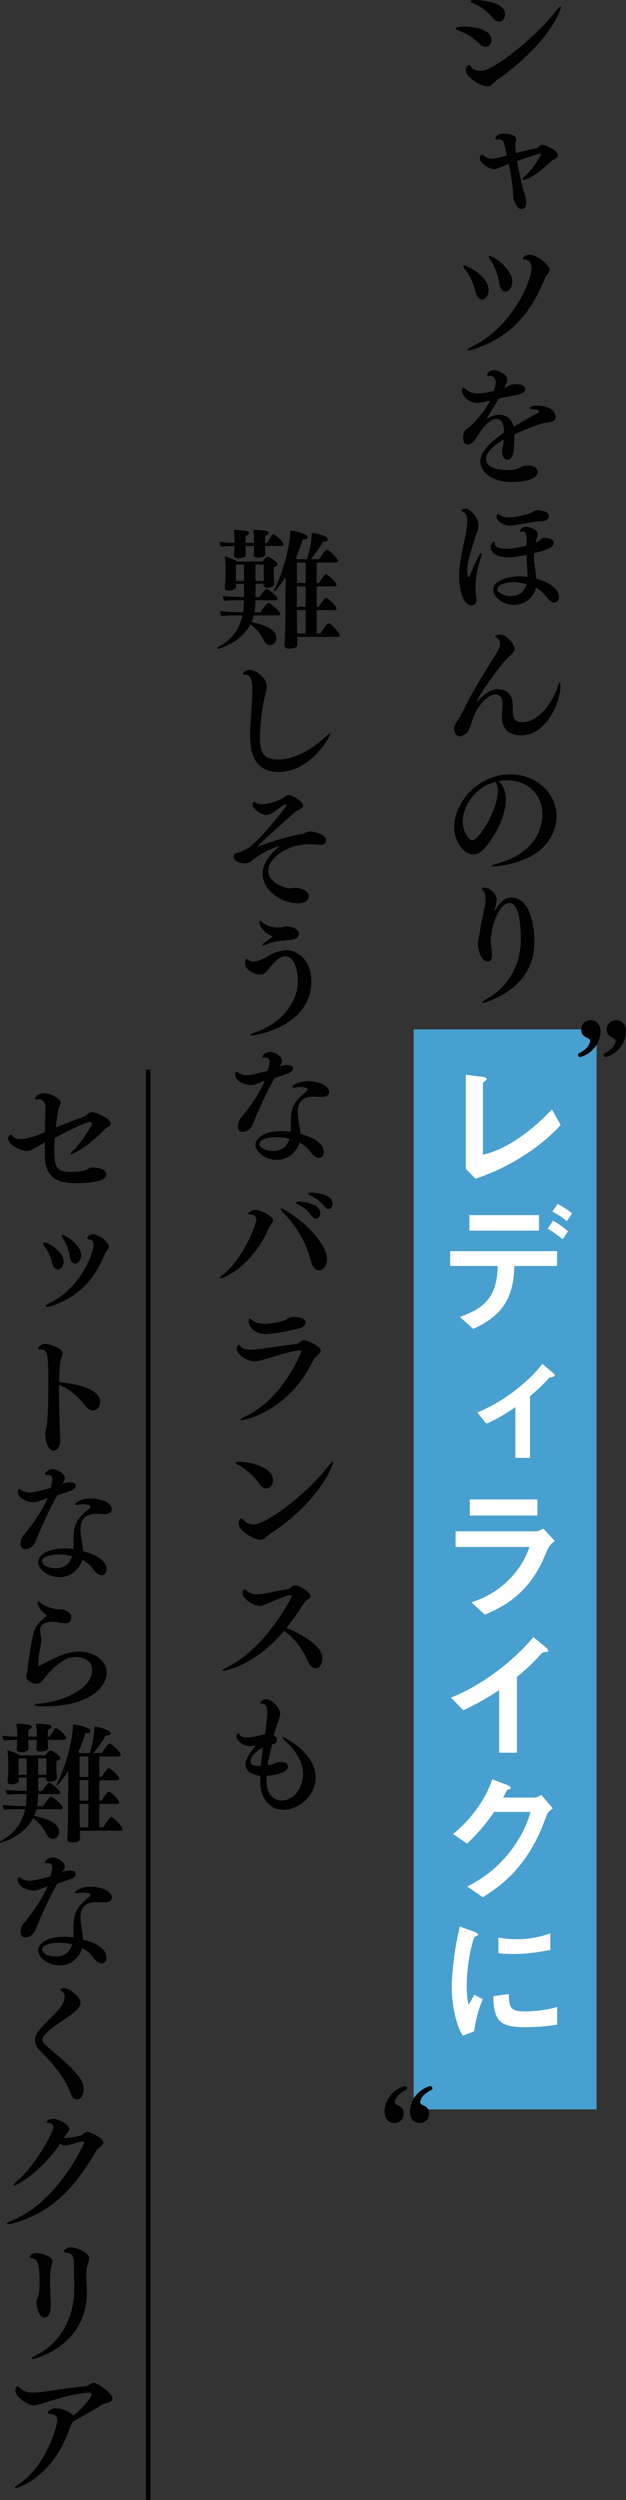 <?xml version="1.0" encoding="UTF-8"?><svg id="_レイヤー_2" xmlns="http://www.w3.org/2000/svg" viewBox="0 0 280.619 1120.352"><rect x="0" y="0" width="280.619" height="1120.352" fill="#333333" stroke="none"/><defs><style>.cls-1{fill:none;stroke:#000;stroke-miterlimit:10;stroke-width:2px;}.cls-2{fill:#000;}.cls-2,.cls-3,.cls-4{stroke-width:0px;}.cls-3{fill:#48a0d0;}.cls-4{fill:#fff;}</style></defs><g id="design"><path class="cls-2" d="M214.851,19.546c-2.958-2.958-6.902-5.046-9.105-5.8-.986-.348-1.45-.638-1.45-.928,0-.638,2.029-.928,4.06-.928,1.218,0,11.947.29,11.947,6.032,0,1.682-1.102,3.074-2.609,3.074-.87,0-1.855-.464-2.842-1.45ZM218.504,38.743c-2.958,0-9.743-4.06-9.743-7.424,0-.754.695-2.204,1.392-2.204.406,0,.754.348,1.16.986.696,1.044,2.204,1.624,3.886,1.624,1.16,0,2.436-.232,3.596-.812,10.614-5.22,25.056-18.85,30.044-25.52,1.218-1.624,2.029-2.436,2.378-2.436.174,0,.231.116.231.29,0,.638-4.176,15.312-28.709,32.653-1.624,1.102-2.204,2.842-4.234,2.842ZM220.998,8.12c-3.364-3.944-6.67-5.742-8.874-6.67-.812-.348-1.218-.638-1.218-.87,0-.348.754-.58,1.972-.58,2.03.058,13.514.464,13.514,6.438,0,1.798-1.159,3.248-2.668,3.248-.812,0-1.797-.464-2.726-1.566Z"/><path class="cls-2" d="M242.573,69.136c0-.174-.174-.29-.405-.29-.464,0-5.626,1.566-10.382,3.364.928,5.278,2.378,11.31,3.248,14.326.464,1.45.869,3.074.869,4.408,0,2.262-1.392,2.726-2.146,2.726-2.436,0-3.712-4.35-3.712-6.206,0-2.784-.638-7.366-2.029-14.036-5.511,2.378-5.685,2.378-6.438,2.378-2.319,0-6.496-2.61-6.496-4.872,0-.87.696-1.624,1.16-1.624.349,0,.58.29.929.638.754.754,2.088,1.16,3.479,1.16.696,0,1.392-.116,2.088-.29,1.276-.29,2.784-.754,4.466-1.16-1.102-5.394-1.508-7.191-3.306-7.191h-.175c-.405.058-.695.058-.985.058-.464,0-.696-.058-.696-.406,0-.232.348-2.262,3.596-2.262,1.334,0,5.742.29,5.742,2.552,0,.348-.116.812-.232,1.276-.115.348-.174.696-.174,1.044,0,1.044.116,2.378.29,3.886,3.306-.87,6.612-1.682,9.106-2.204,1.16-.232,1.334-1.508,2.783-1.508,1.45,0,6.902,2.494,6.902,4.698,0,.406-.232.812-.696,1.218-.754.58-1.682.928-2.378,1.566-7.888,7.424-11.657,8.236-12.237,8.236-.29,0-.464-.116-.464-.348,0-.29.405-.812,1.275-1.566,2.436-2.088,5.22-6.147,7.018-9.512v-.058Z"/><path class="cls-2" d="M213.11,130.674c-.812-3.77-2.784-7.598-4.64-9.976-.58-.696-.812-1.218-.812-1.508,0-.174.116-.29.349-.29,1.102,0,11.02,4.756,11.02,11.136,0,2.494-1.45,4.234-2.958,4.234-1.16,0-2.378-1.044-2.958-3.596ZM209.805,157.063c-.29,0-.406-.058-.406-.174,0-.29.87-.928,2.726-1.856,18.676-9.512,26.158-30.333,26.158-34.683,0-1.798-.696-3.712-2.727-3.944-.695-.116-1.16-.348-1.16-.638,0-.58,1.334-1.624,2.9-1.624,3.538,0,9.105,4.64,9.105,6.728,0,1.392-1.565,2.32-2.262,4.118-6.554,16.239-15.834,26.157-31.319,31.377-1.45.464-2.494.696-3.016.696ZM223.84,126.962c-.754-4.756-2.493-8.352-4.06-10.556-.464-.638-.638-1.044-.638-1.334,0-.232.116-.348.405-.348,1.799,0,10.092,5.916,10.092,11.484,0,2.726-1.508,4.524-3.016,4.524-1.16,0-2.378-1.102-2.784-3.77Z"/><path class="cls-2" d="M225.986,193.256c-.059-3.132-1.218-5.51-3.364-5.51-1.624,0-4.756.928-9.338,8.932-.812,1.276-2.146,2.494-3.596,2.494-.87,0-2.03-.29-2.03-3.016,0-1.102.175-2.32.696-3.074.638-.986,1.914-1.276,3.422-2.9,3.828-4.06,5.742-6.496,7.945-10.614-4.117.87-4.813.986-5.799.986-4.467,0-6.902-3.77-6.902-5.336,0-.986.58-1.566.812-1.566.174,0,.348.174.695.522,1.682,1.682,3.886,2.146,5.8,2.146.812,0,2.843-.058,7.134-1.102.348-1.276.754-2.842.754-3.944,0-1.508-.754-2.842-2.552-2.842h-.754c-.406,0-.58-.116-.58-.348,0-.406.812-2.204,2.958-2.204,1.973,0,6.148,1.798,6.148,4.408,0,.754-.406,1.566-.812,2.378l-.638,1.276c.464-.174.87-.348,1.102-.522,1.566-.928,2.146-1.218,4.292-1.218,3.886,0,4.002,1.566,4.002,2.146,0,1.914-1.798,2.32-7.134,3.306-1.334.232-3.016.58-4.698.986-.754,1.45-1.798,3.132-5.567,9.164,1.682-1.218,4.06-1.914,5.916-1.914,3.943,0,5.857,2.958,6.38,5.394,3.016-1.856,7.539-4.466,10.497-6.09.464-.232.87-.58.87-.87,0-.058,0-.87-2.494-.87h-.521c-.812,0-1.16-.232-1.16-.522,0-1.16,3.306-1.16,3.538-1.16,3.364,0,8.062,1.392,8.062,5.162,0,2.146-2.203,2.204-3.943,2.378-2.378.232-10.672,3.48-14.559,5.394v.928c0,6.438-.463,10.382-3.247,10.382-1.856,0-2.263-2.552-2.263-4.118v-.29c.059-1.102.465-1.624.58-2.378.116-.754.174-1.508.232-2.262-5.162,3.074-7.945,5.742-7.945,8.758,0,4.582,7.018,4.93,9.569,4.93.638,0,1.276,0,1.856-.058,3.131-.232,4.233-1.682,6.09-1.914.463-.058.928-.058,1.334-.058,3.131,0,4.35,1.624,4.35,2.842,0,3.074-5.336,4.524-11.658,4.524h-.232c-7.481,0-13.919-3.654-13.919-9.28,0-4.524,5.394-9.222,10.672-12.934v-.522Z"/><path class="cls-2" d="M205.803,258.331c0-.928.058-1.914.116-2.9.521-6.496,2.377-12.76,3.306-18.618.116-.87.231-1.914.231-2.9,0-2.03-.405-3.944-1.739-4.466-.464-.174-.812-.348-.812-.638,0-.58,1.218-.87,1.74-.87,2.319,0,5.858,4.408,5.858,7.25,0,1.392-.522,2.842-1.16,4.698-2.668,8.12-3.887,12.18-3.887,15.543,0,1.218.174,3.306.58,3.306.116,0,.232-.232.406-.58.812-1.914,4.466-10.382,5.22-10.382.116,0,.232.174.232.464,0,.348-.116.812-.29,1.45-1.566,4.872-2.436,9.105-2.436,13.397,0,1.508.115,3.074.348,4.64.058.348.115.754.115,1.16,0,1.508-1.102,2.436-2.262,2.436-4.176,0-5.567-8.41-5.567-12.992ZM240.08,243.193c.29-.116.464-.174.695-.29,1.044-.464,1.334-1.334,2.61-1.798.232-.058.464-.116.812-.116,1.334,0,4.06.522,4.06,2.378,0,.58-.232,2.32-6.38,3.886-.696.174-1.566.348-2.436.58,0,.464-.059.928-.059,1.392,0,1.972.232,3.596.406,4.814.29,1.914.464,3.596.58,5.22,10.092,2.958,10.207,7.598,10.207,8.236,0,1.508-.928,2.552-2.146,2.552-1.45,0-2.726-1.624-3.248-2.32-1.103-1.508-2.726-3.132-4.872-4.408-.695,3.016-3.654,7.714-10.033,7.714-5.278,0-9.164-3.77-9.164-6.786,0-4.292,7.191-5.974,11.89-5.974,1.218,0,2.437.058,3.479.232v-.754c0-1.16-.058-2.262-.174-3.306-.174-1.798-.174-3.77-.231-5.8-5.336,1.16-7.83,1.16-8.41,1.16-2.319,0-7.714-.986-7.714-4.582,0-1.16.87-2.494,1.45-2.494.231,0,.405.29.405.696v.174c0,1.856,2.9,2.32,5.452,2.32,2.146,0,4.002-.232,8.758-1.45v-3.538c0-1.508-.464-2.726-1.508-2.726h-.231c-.349.058-.639.058-.812.058-.348,0-.521-.058-.521-.232,0-.232.812-1.972,2.783-1.972.522,0,5.336.754,5.336,3.306,0,.986-.58,2.03-.869,3.364l-.116.464ZM242.979,233.565c-1.102,0-3.132.232-4.176.406-1.972.348-9.396,1.624-10.266,1.624-2.378,0-5.974-1.972-5.974-3.944,0-.638.405-1.392.638-1.392s.521.29.986.638c1.102.696,2.378.986,3.828.986,1.334,0,4.002-.232,9.337-1.798,1.683-.522,2.03-1.45,3.771-1.45,1.682,0,4.871.696,4.93,2.668,0,.696-.521,2.204-3.074,2.262ZM230.278,260.883c-3.828,0-7.366,1.333-7.366,3.074,0,1.74,3.364,3.19,6.09,3.19,2.088,0,5.684-.696,6.96-5.278-1.855-.696-3.828-.986-5.684-.986Z"/><path class="cls-2" d="M225,321.146c0-1.392.232-3.77.29-5.394v-.522c0-2.784-1.392-4.002-3.189-4.002-3.19,0-8.062,4.64-10.208,11.194-1.624,4.872-1.914,5.626-3.654,6.786-.29.232-1.334.754-2.262.754-2.204,0-2.494-3.306-2.494-3.538,0-.29.058-.638.174-.928.639-1.74,2.204-3.538,2.668-4.466.755-1.45,1.566-3.074,2.437-4.813,4.176-8.41,9.512-16.356,14.383-24.534.986-1.682,1.045-2.726,1.045-3.132,0-1.102-.465-2.262-1.624-2.726-.349-.116-.58-.29-.58-.522,0-.348.985-.928,2.146-.928,3.248,0,6.496,4.64,6.496,6.322,0,1.218-.928,2.204-2.378,3.538-4.813,4.35-14.558,19.082-14.558,20.068,0,.058.058.058.058.058.059,0,.232-.116.406-.29,3.364-3.538,6.147-5.22,9.28-5.22,3.248,0,6.264,1.972,6.379,6.612.059,1.334,0,3.422.175,4.698.348,2.726,1.855,3.48,4.06,3.48,7.945,0,14.268-10.208,16.008-16.124.348-1.16.638-1.682.812-1.682.232,0,.349.522.349,1.45,0,8.004-6.67,22.271-17.574,22.271-4.93,0-8.642-2.378-8.642-8.41Z"/><path class="cls-2" d="M226.74,358.324c0,8.12-5.452,17.283-9.687,21.981-1.623,1.798-3.306,2.61-4.93,2.61-4.117,0-8.525-5.684-8.525-12.18,0-10.73,10.266-23.722,25.287-23.722,11.6,0,20.59,8.584,20.59,18.676,0,6.09-3.074,12.238-8.584,16.182-7.945,5.8-18.85,6.38-19.545,6.38-.58,0-.929-.058-.929-.174,0-.232.696-.58,2.437-1.044,19.951-5.452,20.299-19.662,20.299-22.04,0-8.99-6.728-15.312-15.833-15.312-1.276,0-2.552.116-3.771.348,2.262,2.146,3.19,5.046,3.19,8.294ZM207.427,368.242c0,4.292,2.609,8.236,4.408,8.236,3.073,0,11.309-13.919,11.309-21.865,0-1.624-.289-3.074-1.043-4.234-9.396,2.494-14.674,11.02-14.674,17.864Z"/><path class="cls-2" d="M221.636,408.262c0,.058,0,.116.059.116l.174-.174c3.132-5.742,6.148-5.974,7.424-5.974,8.932,0,10.266,14.383,10.266,19.719,0,14.79-9.744,22.736-21.054,26.97-.985.348-1.624.522-2.029.522-.232,0-.349-.058-.349-.174,0-.29.639-.812,1.973-1.566,9.396-5.104,15.369-15.08,15.369-26.621,0-9.86-1.566-16.414-5.104-16.414-4.466,0-8.352,10.034-8.352,17.4,0,1.044.289,2.784.464,4.524.058.348.058.87.058,1.334,0,2.668-1.16,2.958-2.088,2.958-2.842,0-4.234-5.8-4.234-7.772,0-1.276.754-4.408.929-5.8.521-3.886,1.798-8.99,2.262-11.368.174-.986.29-2.03.29-2.958,0-1.624-.348-3.016-1.218-3.944-.29-.29-.464-.522-.464-.754,0-.464.985-.522,1.275-.522,1.334,0,5.336,1.972,5.336,5.394,0,1.218-.406,2.436-.638,3.538l-.349,1.566Z"/><rect class="cls-3" x="185.435" y="461.301" width="82" height="484"/><path class="cls-4" d="M213.159,528.215l-4.338-4.402v-42.17l7.592.957c.447.064,1.723.255,1.723.893,0,.255-.063.383-.638.893-.957.766-1.021.83-1.021,1.084v32.026c2.552-.638,7.719-1.914,15.693-7.209,7.528-5.04,12.505-10.271,15.248-13.142l3.892,7.018c-9.634,10.718-24.689,19.713-38.151,24.051Z"/><path class="cls-4" d="M230.576,567.325c-.319,15.12-6.124,22.648-18.438,28.198l-5.997-5.359c11.229-3.956,16.715-9.187,16.971-22.839h-21.309v-6.635h47.912v6.635h-19.14ZM210.417,551.503v-6.954h31.196v6.954h-31.196ZM252.204,555.395c-2.871-2.488-5.041-3.764-6.699-4.785l2.424-3.572c2.808,1.595,4.467,2.807,6.699,4.785l-2.424,3.572ZM254.054,547.293c-1.085-1.021-2.297-2.042-6.443-4.338l2.36-3.445c4.21,2.36,5.423,3.381,6.443,4.338l-2.36,3.445Z"/><path class="cls-4" d="M246.271,617.344c-1.531,1.723-3.7,4.147-8.677,8.357v27.625h-6.571v-22.712c-4.912,3.317-8.357,5.423-13.014,7.4l-4.084-5.04c11.931-4.849,22.903-13.652,29.22-21.755l5.104,4.338c.255.191.446.383.446.638,0,.893-1.914,1.084-2.424,1.148Z"/><path class="cls-4" d="M245.568,694.095c-2.424,5.742-4.784,11.547-10.526,17.735-6.507,7.018-13.525,9.952-17.735,11.739l-5.933-5.487c3.827-1.339,10.973-3.892,17.862-11.292,5.359-5.805,7.209-10.973,8.103-13.525h-33.11v-7.018h36.173c1.021,0,2.36-.766,3.126-1.212l5.167,5.487c-2.232,1.786-2.935,3.19-3.126,3.573ZM210.608,679.167v-7.209h30.303v7.209h-30.303Z"/><path class="cls-4" d="M244.229,740.351c-.957.064-1.085.191-1.979,1.148-3.189,3.636-6.762,6.954-10.526,9.952v34.004h-7.975v-28.071c-4.338,2.871-8.612,5.551-16.077,9.06l-5.55-5.678c13.333-5.231,27.368-15.694,37.002-27.114l5.551,4.594c.255.191,1.084,1.021,1.084,1.531,0,.447-.255.511-1.53.574Z"/><path class="cls-4" d="M245.059,813.465c-2.297,6.188-5.104,13.589-11.356,21.627-6.443,8.294-13.206,12.568-17.289,15.12l-6.953-4.785c3.955-2.105,12.376-6.443,19.968-16.651,5.487-7.4,7.4-13.334,8.421-16.778h-16.332c-2.168,3.126-5.678,8.039-12.121,14.227l-6.315-4.338c9.123-7.337,15.056-16.843,17.607-24.498l6.571,2.488c.383.128,1.659.702,1.659,1.34,0,.51-.702.638-1.595.893-.383.957-1.148,2.233-1.787,3.445h14.291c.766,0,1.786-.574,2.807-1.212l5.168,6.061c-1.276.893-2.233,1.722-2.743,3.062Z"/><path class="cls-4" d="M212.521,910.312l-5.04,1.978c-1.021-1.659-1.595-2.679-2.36-5.04-1.913-5.933-2.615-11.866-2.615-16.778,0-4.083.511-8.804.957-12.568.893-6.89,1.786-10.782,2.679-14.546l6.508,2.36c.446.191,1.658.638,1.658,1.148,0,.127-.063.383-.318.574-.128.064-.957.383-1.085.447-.957.574-3.7,12.121-3.7,21.754,0,1.084,0,5.997.894,8.74.766-1.34,1.148-1.978,2.552-4.466l3.764,2.042c-2.297,5.231-3.254,10.271-3.892,14.354ZM235.361,908.462c-11.611,0-14.036-3.126-14.228-13.908l6.955-.957c.063,6.061.701,7.783,7.145,7.783,7.273,0,12.249-1.34,14.546-1.978v7.911c-3.382.51-7.655,1.148-14.418,1.148ZM230.257,875.67c-.51,0-3.444,0-6.826-.319v-7.018c1.851.255,4.722.702,8.166.702,7.465,0,12.696-1.786,15.12-2.616v7.401c-2.935.574-9.378,1.85-16.46,1.85Z"/><path class="cls-2" d="M260.087,473.688c-.521,0-.985-.406-.985-.986,0-.174.058-.348.116-.522,5.045-2.378,5.336-5.278,5.336-5.742,0-.464-.522-.986-.986-1.16-1.682-.754-3.016-1.624-3.016-3.828,0-2.61,1.855-4.292,4.233-4.292,2.842,0,4.408,2.32,4.408,4.93,0,5.51-3.944,10.208-9.048,11.6h-.059ZM271.513,473.688c-.521,0-.985-.406-.985-.986,0-.174.058-.348.116-.522,5.045-2.378,5.336-5.278,5.336-5.742,0-.464-.522-.986-.986-1.16-1.682-.754-3.016-1.624-3.016-3.828,0-2.61,1.855-4.292,4.233-4.292,2.842,0,4.408,2.32,4.408,4.93,0,5.51-3.944,10.208-9.048,11.6h-.059Z"/><path class="cls-2" d="M181.425,934.868c.522,0,1.044.406,1.044.986,0,.174-.058.348-.116.522-4.871,2.32-5.394,4.93-5.394,5.8,0,.464.58.928,1.044,1.102,1.682.754,2.958,1.624,2.958,3.828,0,2.61-1.855,4.292-4.233,4.292-2.842,0-4.35-2.32-4.35-4.93,0-5.51,3.885-10.208,8.989-11.6h.058ZM192.851,934.868c.522,0,.986.406.986.986,0,.174-.059.348-.116.522-4.756,2.262-5.336,4.814-5.336,5.8,0,.464.522.928.986,1.102,1.682.754,3.016,1.624,3.016,3.828,0,2.61-1.855,4.292-4.233,4.292-2.842,0-4.408-2.32-4.408-4.93,0-5.51,3.943-10.208,9.048-11.6h.058Z"/><path class="cls-2" d="M113.763,275.776c-.291,1.044-.639,2.03-1.045,3.016,6.322,1.276,11.137,3.306,11.137,7.134,0,1.856-1.334,3.19-2.784,3.19-.986,0-2.03-.638-2.668-1.914-1.334-2.552-2.784-4.988-6.148-7.366-4.233,8.294-14.441,10.961-14.499,10.961-.232,0-.349-.116-.349-.232,0-.174.175-.406.464-.58,5.858-3.364,9.396-7.772,10.788-14.21h-2.378c-1.624,0-5.162,0-6.902.29-.521-.464-.695-1.566-.812-2.204,1.914.29,6.901.522,8.874.522h1.508c.232-1.392.348-2.9.348-4.524l.059-.87h-1.798c-1.624,0-5.104,0-6.845.29-.463-.464-.754-1.566-.869-2.204,1.914.29,6.901.464,8.873.464h.639v-5.916h-3.596c0,.522.058,1.044.058,1.45,0,.116-.174,1.566-3.248,1.566-1.218,0-1.798-.406-1.798-1.16v-.174c.29-3.19.348-4.814.348-5.8v-3.364c0-1.334-.115-3.48-.406-4.814,1.799.464,4.118,1.392,5.742,2.32h11.136c.29-.348,1.914-2.204,2.437-2.204.115,0,.174,0,.289.058,1.334.522,4.061,2.262,4.061,3.364,0,.522-.521.986-1.624,1.218-.058.696-.058,1.45-.058,2.03v.986c0,.29,0,2.494.289,4.524v.058c0,1.102-1.623,1.682-3.189,1.682-1.218,0-1.682-.464-1.682-1.218v-.522h-3.538c0,2.204-.058,4.292-.058,5.916h1.798c.521-.812,2.609-3.654,3.132-3.654.869,0,4.93,3.48,4.93,4.408,0,.406-.348.696-.87.696h-9.048v1.624c-.058,1.334-.174,2.61-.406,3.77h2.668c.465-.812,3.017-4.234,3.538-4.234.754,0,5.336,3.712,5.336,4.872,0,.464-.405.754-.87.754h-10.961ZM118.808,244.689c0,.812.116,1.624.116,2.03,0,.58.058,1.102.058,1.74,0,1.16-2.551,1.508-3.247,1.508-1.218,0-2.03-.406-2.03-1.102v-.058c.174-1.566.174-2.9.174-4.118h-3.828c0,.812.059,1.682.059,2.088,0,.58.058,1.276.058,1.914,0,1.392-2.842,1.508-3.248,1.508-1.218,0-2.029-.464-2.029-1.16v-.058l.116-1.798c.058-.638.115-1.566.115-2.494-1.914,0-4.408.116-5.857.29-.522-.464-.754-1.45-.87-2.146,1.565.232,4.35.406,6.728.464v-.754c0-1.74-.058-3.189-.348-5.104,1.334,0,4.64.29,5.974.58.522.116.87.522.87.87,0,.464-.464.986-1.45,1.16-.116.986-.116,2.436-.116,3.248h3.828v-.754c0-1.74-.058-3.364-.348-5.104,1.334,0,4.64.232,5.974.522.58.116.929.522.929.928,0,.464-.465.986-1.509,1.102-.116.986-.116,2.552-.116,3.306h.87c2.437-3.944,2.494-3.944,2.843-3.944.058,0,.174,0,.289.058,1.103.754,4.292,3.248,4.292,4.466,0,.522-.464.812-1.044.812h-7.25ZM109.354,252.983h-3.596v7.366h3.653l-.058-7.366ZM118.228,252.983h-3.711v7.366h3.711v-7.366ZM133.191,285.404l.116,3.422c0,.754-.464,1.856-3.538,1.856-1.565,0-2.204-.58-2.204-1.45v-.232c0-.116.349-4.176.349-12.238,0,0,.058-11.136.116-18.153-.986,1.508-4.292,6.438-5.104,6.438-.116,0-.174-.058-.174-.232,0-.116.116-.348.231-.638,4.351-8.352,7.135-20.879,7.135-25.751v-.696c1.392.174,7.829,1.276,7.829,2.958,0,.58-.695,1.044-1.913,1.044h-.349c-.812,2.726-1.914,5.625-3.19,8.525l.696.348h4.408c.231-.638,2.088-6.496,2.088-11.251v-.638c2.03.232,7.308,1.508,7.308,3.016,0,.522-.638.986-1.74.986h-.463c-1.509,2.784-3.539,5.568-5.627,7.888h3.828c2.727-4.118,3.307-4.234,3.538-4.234.986,0,4.988,3.828,4.988,4.988,0,.464-.406.754-.929.754h-8.642v9.164h.986c.231-.348,1.682-2.552,2.958-3.886.058-.116.174-.116.232-.116.405,0,4.697,3.306,4.697,4.814,0,.464-.348.696-.87.696h-8.004v9.164h.986c.406-.812,2.61-4.06,3.19-4.06.928,0,4.697,3.654,4.697,4.872,0,.464-.348.638-.87.638h-8.004v10.498h1.683c1.508-2.262,3.073-4.582,3.596-4.582,1.334,0,5.104,4.408,5.104,5.452,0,.406-.348.638-.87.638h-18.27ZM137.02,252.113h-3.944v9.164h3.944v-9.164ZM137.02,262.784h-3.944v9.164h3.944v-9.164ZM137.02,273.398h-3.944v3.306c0,2.03.059,4.988.116,7.192h3.828v-10.498Z"/><path class="cls-2" d="M124.897,345.955c-11.947,0-12.76-10.498-12.76-16.587,0-6.148.871-13.456.986-19.082v-1.16c0-2.958-.29-6.554-3.016-6.728-.754-.058-1.102-.29-1.102-.58,0-.87,1.797-1.682,2.842-1.682,2.319,0,7.713,3.306,7.713,7.308,0,1.276-.405,2.784-.869,4.872-1.334,5.51-2.146,13.166-2.146,18.27,0,6.148,1.219,9.802,8.004,9.802,10.324,0,19.777-8.7,21.285-10.15,1.16-1.044,1.856-1.624,2.146-1.624.058,0,.116.058.116.174,0,1.45-9.048,17.167-23.2,17.167Z"/><path class="cls-2" d="M109.702,386.905c-1.682,0-4.93-.754-4.93-3.19,0-.638.406-1.218,1.45-1.508,3.016-.812,5.22-1.972,7.481-4.118,6.438-5.974,14.79-16.936,14.79-17.284,0-.232-.232-.406-.522-.406-.232,0-1.914,1.044-5.046,3.364-1.276.928-2.378,1.45-3.538,1.45-1.914,0-6.147-2.436-6.147-4.64,0-.058,0-1.218.638-1.218.174,0,.348.058.58.232.87.58,2.088.812,3.248.812,2.9,0,8.874-2.088,10.092-3.538.348-.348.812-.522,1.392-.522,2.552,0,6.67,3.19,6.67,4.698,0,1.276-2.262,1.856-3.189,2.61-4.408,3.654-17.284,15.428-17.284,15.718q0,.058.059.058c.115,0,.464-.116.754-.232,5.451-1.972,12.586-4.408,19.197-5.51.986-.174,2.552-1.102,3.654-1.102.695,0,7.134.928,7.134,3.886,0,1.16-.929,2.146-2.378,2.146h-.406c-1.45-.174-2.842-.29-4.292-.29-11.6,0-18.907,7.076-18.907,11.89,0,5.162,7.191,7.888,9.686,7.888.638,0,1.393-.116,2.204-.232h.812c2.088.174,5.51,1.334,5.51,3.712,0,2.436-2.146,3.248-4.756,3.248-7.771,0-15.949-5.974-15.949-13.282,0-5.684,5.51-10.672,7.482-12.238.058-.058.174-.116.174-.116v-.058c-.116,0-6.148,1.334-13.108,7.076-.638.464-1.565.696-2.552.696Z"/><path class="cls-2" d="M113.009,464.102c-.465,0-.755-.116-.755-.232,0-.29.696-.696,2.204-1.218,10.15-3.48,19.082-12.238,19.082-23.2,0-2.668-.87-10.904-5.742-10.904-2.842,0-5.51,3.364-7.598,6.032-1.044,1.276-1.973,2.146-3.712,2.146-2.784,0-6.67-2.204-6.67-5.22,0-1.102.464-1.74.696-1.74.174,0,.521.174.985.58.464.348,1.16.522,1.972.522,1.16,0,2.553-.29,3.654-.812,2.552-1.16,6.786-4.234,11.252-4.234s11.193,3.828,11.193,14.093c0,20.125-25.52,24.186-26.562,24.186ZM116.198,413.179c0-.29.116-.464.348-.464.232,0,.639.232,1.16.696,1.855,1.624,4.523,2.262,7.076,2.262.348,0,.695-.058.985-.058.87-.058,1.624-.522,2.958-.522.812,0,5.278.754,5.278,3.422,0,.232-.058.464-.116.696-.638,2.204-4.234,1.972-5.857,2.146-2.842.29-5.742.754-8.526,1.856-.812.348-1.334.464-1.682.464-.175,0-.29-.058-.29-.174,0-.232.521-.754,1.392-1.392.638-.464,1.914-1.276,2.9-2.03.174-.116.231-.232.231-.348,0-.116-.115-.174-.29-.29-3.886-1.624-5.567-4.872-5.567-6.264Z"/><path class="cls-2" d="M125.304,478.023c1.508-.696,2.61-.754,3.422-.754,2.146,0,2.61.696,2.61,1.566,0,.812-.522,1.508-1.914,2.088-1.624.638-3.828,1.276-6.322,2.204-3.479,5.916-7.829,15.718-9.802,20.764-.812,2.088-2.726,3.364-4.582,3.364-1.218,0-2.088-.812-2.088-2.494,0-1.972.87-3.306,1.393-3.886,1.044-1.102,7.308-8.7,10.729-16.587-.985.348-1.798.696-2.842,1.102-1.45.58-2.61.87-3.712.87-1.218,0-6.786-1.218-6.786-4.698,0-.464.058-1.276.464-1.276.232,0,.58.232.986.464,1.334.812,2.609,1.102,3.943,1.102,2.088,0,8.295-1.74,9.28-2.03.174-.638.754-3.074.754-3.886,0-1.16-.522-1.972-2.088-1.972h-.58c-.405,0-.58-.174-.58-.406,0-.522,1.334-2.146,3.48-2.146,2.088,0,5.394,1.972,5.394,3.944,0,.812-.464,1.566-.986,2.32l-.174.348ZM135.048,508.298c6.611,1.682,10.092,4.698,10.092,7.888,0,1.102-.348,2.726-2.204,2.726-1.334,0-2.784-1.334-3.654-2.552-1.275-1.74-2.899-3.248-4.93-4.35-.696,2.32-3.653,7.772-10.266,7.772-5.336,0-9.569-3.654-9.569-6.728,0-3.306,4.35-6.148,11.657-6.148,1.392,0,2.784.116,4.118.29.058-1.044.058-2.146.058-3.248,0-6.322.464-9.628,6.322-14.268.928-.754,1.275-1.102,1.275-1.566,0-.174-.116-.986-3.538-.986-.754,0-1.449.058-1.855.174-.348.116-.696.116-.928.116-.406,0-.58-.116-.58-.29,0-.696,2.668-2.61,7.134-2.61,4.407,0,9.338,1.856,9.338,4.756,0,1.566-1.103,2.262-3.712,2.262-1.16,0-2.32-.116-3.132-.116-6.265,0-7.192,3.828-7.192,6.786,0,.522,0,1.044.059,1.566.289,2.958.985,5.8,1.16,8.41l.348.116ZM123.97,509.632c-3.248,0-7.655.696-7.655,3.074,0,1.682,2.667,3.074,6.031,3.074,4.582,0,6.554-2.668,7.424-5.394-1.739-.522-3.827-.754-5.8-.754Z"/><path class="cls-2" d="M98.45,572.794c0-.232.522-.812,1.799-1.798,9.279-7.598,14.673-22.851,14.673-24.417,0-1.218-.87-2.262-2.204-2.32-.812-.058-1.508-.116-1.508-.406,0-.464,1.74-1.624,3.132-1.624,2.552,0,8.062,2.784,8.062,4.64,0,1.044-1.276,2.03-1.914,3.538-7.772,17.574-20.416,22.503-21.866,22.503-.115,0-.174,0-.174-.116ZM139.514,565.486c-1.276-4.64-4.06-13.514-12.354-21.808-.929-.928-1.334-1.508-1.334-1.855,0-.116.116-.232.29-.232.406,0,1.102.348,2.203.986,11.891,7.366,18.27,16.761,18.27,21.575,0,2.784-1.392,5.162-3.596,5.162-1.623,0-2.899-1.74-3.479-3.828ZM139.688,544.839c-1.856-2.552-4.176-4.234-5.974-4.988-.696-.29-.986-.58-.986-.812,0-.348.522-.58,1.508-.58,1.16,0,9.338.812,9.338,5.162,0,1.334-.869,2.494-1.914,2.494-.638,0-1.334-.348-1.972-1.276ZM145.371,540.605c-1.913-2.494-4.06-3.828-6.206-4.814-.695-.29-.985-.58-.985-.812,0-.348.638-.522,1.45-.522,2.088,0,9.453.754,9.453,4.93,0,1.276-.754,2.436-1.798,2.436-.58,0-1.275-.348-1.914-1.218Z"/><path class="cls-2" d="M108.311,636.42c-.349,0-.522-.058-.522-.232,0-.232.696-.754,2.088-1.392,17.458-8.178,25.172-29.058,25.172-29.116,0-.29-.174-.522-.639-.522h-.231c-5.567.638-13.688,3.538-16.936,4.408-1.218.29-2.262.522-3.306.522-2.9,0-7.83-3.016-7.83-5.568,0-.986.58-1.856.87-1.856.231,0,.521.29.928.754,1.044,1.16,2.726,1.45,4.408,1.45.928,0,1.855-.116,2.668-.174,4.176-.406,12.527-1.856,17.747-2.378,1.393-.174,2.146-1.74,3.654-1.74.928,0,7.365,2.436,7.365,4.698,0,1.45-2.552,2.61-3.422,4.466-10.439,21.866-29.637,26.679-32.015,26.679ZM119.04,597.851c-4.582,0-7.54-3.19-7.54-5.394,0-.058,0-1.508.522-1.508.231,0,.464.174.869.522,1.683,1.392,3.539,1.798,5.627,1.798,1.565,0,4.64-.232,8.932-1.566,1.102-.348,1.623-1.16,3.073-1.508.232-.058.639-.116,1.044-.116,1.16,0,5.395.29,5.395,2.61,0,.87-.58,1.914-2.437,2.552-.058,0-10.787,2.61-15.485,2.61Z"/><path class="cls-2" d="M116.256,665.014c-2.842-4.292-7.365-7.481-9.396-8.468-.812-.406-1.218-.754-1.218-.986,0-.29.58-.464,1.682-.464,3.712,0,15.08,1.914,15.08,8.236,0,2.146-1.45,3.712-3.074,3.712-1.044,0-2.146-.58-3.074-2.03ZM116.72,690.07c-2.203,0-9.743-3.712-9.743-7.308,0-.406.231-2.262,1.102-2.262.349,0,.812.29,1.334.928.929,1.044,2.437,1.74,4.176,1.74,6.612,0,25.868-15.834,33.292-25.81,1.102-1.508,1.914-2.32,2.203-2.32.116,0,.174.116.174.29,0,1.566-5.974,17.516-28.419,32.247-1.624,1.044-2.262,2.494-4.118,2.494Z"/><path class="cls-2" d="M100.017,748.766c-.232,0-.348-.058-.348-.174,0-.232.812-.812,2.377-1.566,17.4-8.7,28.71-31.261,28.71-31.667,0-.348-.349-.522-.696-.522-1.392,0-5.277,1.682-10.498,3.944-1.275.58-2.203.928-3.189.928-2.262,0-7.714-3.016-7.714-5.858,0-.638.464-1.624.986-1.624.231,0,.521.174.87.522,1.275,1.276,2.957,1.74,4.756,1.74.638,0,1.218-.058,1.855-.116,2.727-.406,7.076-1.508,11.6-2.146,1.798-.232,1.856-1.798,3.422-1.798,2.204,0,7.076,3.364,7.076,4.64,0,1.218-2.146,2.03-2.9,3.248-2.377,3.77-4.987,7.598-7.945,11.252,6.322,2.436,14.905,7.54,15.949,12.18.116.58.174,1.16.174,1.682,0,2.552-1.449,4.176-3.016,4.176-1.102,0-2.262-.754-3.074-2.436-2.088-4.35-4.582-9.512-11.02-14.384-13.107,15.66-26.389,17.979-27.375,17.979Z"/><path class="cls-2" d="M121.94,781.769c-.812,3.19-1.508,6.322-1.973,9.337,1.16-.174,2.204-.464,3.016-.754.58-.232.929-.58,1.856-.696.231-.058.522-.058.87-.058,3.016,0,3.363,1.392,3.363,2.146,0,3.19-8.235,4.002-9.569,4.118-.058.696-.058,1.334-.058,2.03,0,6.902,3.828,8.99,6.959,8.99,4.873,0,9.454-5.278,9.454-11.89,0-5.684-3.77-10.962-7.655-14.5-1.16-1.044-1.624-1.682-1.624-1.914,0-.116.058-.174.174-.174.638,0,14.731,7.076,14.731,18.038,0,8.874-8.119,14.616-14.441,14.616-5.626,0-10.439-4.524-10.439-12.934,0-.754.058-1.508.058-2.262-3.886-.406-6.612-2.204-6.612-5.162,0-2.262,2.088-5.568,4.292-8.062.116-.174.175-.29.175-.348,0-.058,0-.116-.116-.116-.059,0-.116.058-.232.058-.58.116-1.276.232-2.088.232-4.64,0-6.09-3.654-6.09-4.234,0-.406.232-1.45.754-1.45.232,0,.464.232.754.696.464.754,1.914,1.16,3.422,1.16,1.566,0,4.814-.638,6.148-1.102.638-.232,1.159-.406,1.739-.406.639-4.466.986-8.062.986-9.454,0-2.32-.464-4.06-1.914-4.176-.812-.058-1.16-.29-1.16-.522,0-.232.986-1.508,2.61-1.508,2.668,0,6.264,4.234,6.264,6.496,0,1.392-.812,2.958-1.624,5.625-.231.754-.812,2.61-1.275,4.118.985.406,1.508,1.218,1.508,1.972,0,.87-.639,1.74-1.856,1.972l-.405.116ZM116.894,791.396c.232-2.784.639-5.568,1.045-8.352-1.276.638-5.626,3.422-5.626,6.206,0,1.102.812,2.03,3.073,2.146h1.508Z"/><line class="cls-1" x1="66.435" y1="479.352" x2="66.435" y2="1120.352"/><path class="cls-2" d="M20.126,507.323c.058-3.538.174-7.25.232-10.73v-.174c0-2.32-.986-3.828-2.9-3.828-.174,0-.348.058-.522.058-.231,0-.405.058-.579.058-.465,0-.639-.116-.639-.348s.812-2.436,3.944-2.436c2.726,0,7.54,2.262,7.54,4.118,0,.986-.87,2.03-1.16,3.828-.349,2.32-.754,4.813-1.044,7.424,4.407-1.856,8.409-3.422,12.644-4.872,1.508-.522,1.914-2.03,3.596-2.03,1.74,0,8.41,2.958,8.41,5.046,0,1.276-2.204,1.972-3.19,3.074-5.161,5.684-13.34,10.788-14.674,10.788-.116,0-.174-.058-.174-.174,0-.232.406-.754,1.044-1.334,3.422-3.306,8.584-11.31,8.584-12.122,0-.464-.464-.928-1.044-.928-1.218,0-8.642,3.364-15.602,7.25-.116,1.798-.232,3.596-.232,5.336,0,7.656.755,9.86,7.599,9.86,2.957,0,5.22-.348,6.844-1.044,1.102-.464,1.275-.928,2.726-.928,3.422.058,6.09.986,6.09,3.074,0,1.74-1.74,2.436-2.726,2.726-2.958.812-6.555,1.218-9.977,1.218-8.758,0-14.325-1.798-14.789-11.716-.059-1.972-.059-4.234-.059-6.612-6.264,3.828-6.438,3.886-8.062,3.886-3.364,0-8.352-3.132-8.352-5.51,0-.986.812-1.798,1.16-1.798.29,0,.579.232.985.754.696.87,1.914,1.218,3.422,1.218,2.553,0,5.916-1.044,9.048-2.32l1.856-.812Z"/><path class="cls-2" d="M23.374,565.902c-.58-2.726-2.03-5.568-3.364-7.25-.522-.638-.696-1.102-.696-1.392,0-.348.232-.464.58-.464,1.914,0,8.643,4.176,8.643,8.526,0,2.32-1.566,3.538-2.61,3.538-1.103,0-2.146-.986-2.552-2.958ZM23.664,585.099c-1.103.406-1.972.58-2.494.58-.406,0-.638-.116-.638-.29,0-.348.695-.986,2.262-1.74,13.746-6.96,19.14-22.388,19.14-25.578,0-1.276-.464-2.436-1.624-2.552-.812-.116-1.219-.406-1.219-.754,0-.522,1.045-1.624,2.553-1.624,2.842,0,7.134,3.538,7.134,5.452,0,.29-.058.638-.232.928-.405.812-1.102,1.334-1.45,2.204-4.871,12.122-11.889,19.198-23.431,23.374ZM31.262,563.117c-.522-3.48-1.74-6.148-2.842-7.714-.58-.812-.812-1.334-.812-1.682,0-.174.116-.29.349-.29,1.565,0,8.409,4.524,8.409,9.048,0,2.204-1.218,3.77-2.668,3.77-1.159,0-2.146-1.102-2.436-3.132Z"/><path class="cls-2" d="M26.448,623.844c0,6.96.289,14.674.521,20.589v.696c0,3.19-1.16,4.93-3.016,4.93-3.017,0-3.713-6.264-3.713-7.424,0-1.798.639-2.378.812-4.176.348-3.364.639-10.846.639-18.27,0-11.542-.175-15.312-2.843-15.428-1.159-.058-1.682-.174-1.682-.522,0-.174.638-1.972,3.132-1.972,1.855,0,7.771,1.914,7.771,4.176,0,1.102-.928,2.494-1.16,4.813-.231,2.262-.348,5.046-.405,8.12,7.714.812,18.386,2.9,18.386,8.932,0,2.088-1.393,3.77-3.19,3.77-.985,0-2.03-.464-3.073-1.682-3.017-3.538-6.381-7.656-12.18-9.744v3.19Z"/><path class="cls-2" d="M27.897,665.025c1.508-.696,2.61-.754,3.422-.754,2.146,0,2.61.696,2.61,1.566,0,.812-.522,1.508-1.914,2.088-1.624.638-3.828,1.276-6.322,2.204-3.479,5.916-7.829,15.718-9.802,20.764-.812,2.088-2.726,3.364-4.582,3.364-1.218,0-2.088-.812-2.088-2.494,0-1.972.87-3.306,1.393-3.886,1.044-1.102,7.308-8.7,10.729-16.587-.985.348-1.798.696-2.842,1.102-1.45.58-2.61.87-3.712.87-1.218,0-6.786-1.218-6.786-4.698,0-.464.058-1.276.464-1.276.232,0,.58.232.986.464,1.334.812,2.609,1.102,3.943,1.102,2.088,0,8.295-1.74,9.28-2.03.174-.638.754-3.074.754-3.886,0-1.16-.522-1.972-2.088-1.972h-.58c-.405,0-.58-.174-.58-.406,0-.522,1.334-2.146,3.48-2.146,2.088,0,5.394,1.972,5.394,3.944,0,.812-.464,1.566-.986,2.32l-.174.348ZM37.642,695.3c6.611,1.682,10.092,4.698,10.092,7.888,0,1.102-.348,2.726-2.204,2.726-1.334,0-2.784-1.334-3.654-2.552-1.275-1.74-2.899-3.248-4.93-4.35-.696,2.32-3.653,7.772-10.266,7.772-5.336,0-9.569-3.654-9.569-6.728,0-3.306,4.35-6.148,11.657-6.148,1.392,0,2.784.116,4.118.29.058-1.044.058-2.146.058-3.248,0-6.322.464-9.628,6.322-14.268.928-.754,1.275-1.102,1.275-1.566,0-.174-.116-.986-3.538-.986-.754,0-1.449.058-1.855.174-.348.116-.696.116-.928.116-.406,0-.58-.116-.58-.29,0-.696,2.668-2.61,7.134-2.61,4.407,0,9.338,1.856,9.338,4.756,0,1.566-1.103,2.262-3.712,2.262-1.16,0-2.32-.116-3.132-.116-6.265,0-7.192,3.828-7.192,6.786,0,.522,0,1.044.059,1.566.289,2.958.985,5.8,1.16,8.41l.348.116ZM26.563,696.634c-3.248,0-7.655.696-7.655,3.074,0,1.682,2.667,3.074,6.031,3.074,4.582,0,6.554-2.668,7.424-5.394-1.739-.522-3.827-.754-5.8-.754Z"/><path class="cls-2" d="M31.899,725.229v.116c0,.812-.638,2.088-2.783,2.088-.291,0-.639,0-.986-.058-1.276-.174-3.422-.638-4.814-.638-.638,0-5.336.116-5.336,3.828,0,.406,0,.87.116,1.334.174.812.406,2.204.406,3.422,0,.464-.058.87-.116,1.218-.464,2.088-1.218,6.38-1.218,8.932,0,.29.058.58.058.87,0,.174.059.232.174.232.059,0,.116,0,.232-.058,2.609-1.276,5.568-2.958,8.7-4.292,2.899-1.276,5.915-2.088,8.932-2.088,6.728,0,12.585,3.944,12.585,9.338,0,5.974-6.844,15.195-28.013,15.195-2.842,0-4.408-.174-4.408-.638,0-.232.812-.522,2.552-.638,9.338-.754,23.316-6.206,23.316-14.906,0-4.408-4.002-5.916-7.366-5.916-1.624,0-3.306.348-4.698,1.16-3.538,2.03-7.076,5.22-9.512,8.584-.87,1.218-1.624,2.262-3.422,2.262-2.494,0-4.582-2.088-4.582-3.364,0-.348.116-.696.232-1.044.406-1.102.464-2.378.58-3.538.521-5.51,1.972-12.354,2.552-15.08.638-3.016,3.422-5.394,5.626-7.192.115-.116.231-.232.231-.348,0-.116-.058-.232-.174-.29-3.653-2.668-3.886-5.162-3.886-5.626,0-.29.116-.406.29-.406.231,0,.754.348,1.392.87,2.437,1.972,7.076,2.668,7.598,2.668.349,0,.696-.058,1.045-.058,1.623,0,4.756,1.392,4.756,3.132,0,.348-.059.638-.059.87v.058Z"/><path class="cls-2" d="M16.356,810.778c-.291,1.044-.639,2.03-1.045,3.016,6.322,1.276,11.137,3.306,11.137,7.134,0,1.856-1.334,3.19-2.784,3.19-.986,0-2.03-.638-2.668-1.914-1.334-2.552-2.784-4.988-6.148-7.366-4.233,8.294-14.441,10.961-14.499,10.961-.232,0-.349-.116-.349-.232,0-.174.175-.406.464-.58,5.858-3.364,9.396-7.772,10.788-14.21h-2.378c-1.624,0-5.162,0-6.902.29-.521-.464-.695-1.566-.812-2.204,1.914.29,6.901.522,8.874.522h1.508c.232-1.392.348-2.9.348-4.524l.059-.87h-1.798c-1.624,0-5.104,0-6.845.29-.463-.464-.754-1.566-.869-2.204,1.914.29,6.901.464,8.873.464h.639v-5.916h-3.596c0,.522.058,1.044.058,1.45,0,.116-.174,1.566-3.248,1.566-1.218,0-1.798-.406-1.798-1.16v-.174c.29-3.19.348-4.814.348-5.8v-3.364c0-1.334-.115-3.48-.406-4.814,1.799.464,4.118,1.392,5.742,2.32h11.136c.29-.348,1.914-2.204,2.437-2.204.115,0,.174,0,.289.058,1.334.522,4.061,2.262,4.061,3.364,0,.522-.521.986-1.624,1.218-.058.696-.058,1.45-.058,2.03v.986c0,.29,0,2.494.289,4.524v.058c0,1.102-1.623,1.682-3.189,1.682-1.218,0-1.682-.464-1.682-1.218v-.522h-3.538c0,2.204-.058,4.292-.058,5.916h1.798c.521-.812,2.609-3.654,3.132-3.654.869,0,4.93,3.48,4.93,4.408,0,.406-.348.696-.87.696h-9.048v1.624c-.058,1.334-.174,2.61-.406,3.77h2.668c.465-.812,3.017-4.234,3.538-4.234.754,0,5.336,3.712,5.336,4.872,0,.464-.405.754-.87.754h-10.961ZM21.401,779.691c0,.812.116,1.624.116,2.03,0,.58.058,1.102.058,1.74,0,1.16-2.551,1.508-3.247,1.508-1.218,0-2.03-.406-2.03-1.102v-.058c.174-1.566.174-2.9.174-4.118h-3.828c0,.812.059,1.682.059,2.088,0,.58.058,1.276.058,1.914,0,1.392-2.842,1.508-3.248,1.508-1.218,0-2.029-.464-2.029-1.16v-.058l.116-1.798c.058-.638.115-1.566.115-2.494-1.914,0-4.408.116-5.857.29-.522-.464-.754-1.45-.87-2.146,1.565.232,4.35.406,6.728.464v-.754c0-1.74-.058-3.189-.348-5.104,1.334,0,4.64.29,5.974.58.522.116.87.522.87.87,0,.464-.464.986-1.45,1.16-.116.986-.116,2.436-.116,3.248h3.828v-.754c0-1.74-.058-3.364-.348-5.104,1.334,0,4.64.232,5.974.522.58.116.929.522.929.928,0,.464-.465.986-1.509,1.102-.116.986-.116,2.552-.116,3.306h.87c2.437-3.944,2.494-3.944,2.843-3.944.058,0,.174,0,.289.058,1.103.754,4.292,3.248,4.292,4.466,0,.522-.464.812-1.044.812h-7.25ZM11.948,787.985h-3.596v7.366h3.653l-.058-7.366ZM20.821,787.985h-3.711v7.366h3.711v-7.366ZM35.785,820.406l.116,3.422c0,.754-.464,1.856-3.538,1.856-1.565,0-2.204-.58-2.204-1.45v-.232c0-.116.349-4.176.349-12.238,0,0,.058-11.136.116-18.153-.986,1.508-4.292,6.438-5.104,6.438-.116,0-.174-.058-.174-.232,0-.116.116-.348.231-.638,4.351-8.352,7.135-20.879,7.135-25.751v-.696c1.392.174,7.829,1.276,7.829,2.958,0,.58-.695,1.044-1.913,1.044h-.349c-.812,2.726-1.914,5.625-3.19,8.525l.696.348h4.408c.231-.638,2.088-6.496,2.088-11.251v-.638c2.03.232,7.308,1.508,7.308,3.016,0,.522-.638.986-1.74.986h-.463c-1.509,2.784-3.539,5.568-5.627,7.888h3.828c2.727-4.118,3.307-4.234,3.538-4.234.986,0,4.988,3.828,4.988,4.988,0,.464-.406.754-.929.754h-8.642v9.164h.986c.231-.348,1.682-2.552,2.958-3.886.058-.116.174-.116.232-.116.405,0,4.697,3.306,4.697,4.814,0,.464-.348.696-.87.696h-8.004v9.164h.986c.406-.812,2.61-4.06,3.19-4.06.928,0,4.697,3.654,4.697,4.872,0,.464-.348.638-.87.638h-8.004v10.498h1.683c1.508-2.262,3.073-4.582,3.596-4.582,1.334,0,5.104,4.408,5.104,5.452,0,.406-.348.638-.87.638h-18.27ZM39.613,787.115h-3.944v9.164h3.944v-9.164ZM39.613,797.786h-3.944v9.164h3.944v-9.164ZM39.613,808.4h-3.944v3.306c0,2.03.059,4.988.116,7.192h3.828v-10.498Z"/><path class="cls-2" d="M27.897,839.025c1.508-.696,2.61-.754,3.422-.754,2.146,0,2.61.696,2.61,1.566,0,.812-.522,1.508-1.914,2.088-1.624.638-3.828,1.276-6.322,2.204-3.479,5.916-7.829,15.718-9.802,20.764-.812,2.088-2.726,3.364-4.582,3.364-1.218,0-2.088-.812-2.088-2.494,0-1.972.87-3.306,1.393-3.886,1.044-1.102,7.308-8.7,10.729-16.587-.985.348-1.798.696-2.842,1.102-1.45.58-2.61.87-3.712.87-1.218,0-6.786-1.218-6.786-4.698,0-.464.058-1.276.464-1.276.232,0,.58.232.986.464,1.334.812,2.609,1.102,3.943,1.102,2.088,0,8.295-1.74,9.28-2.03.174-.638.754-3.074.754-3.886,0-1.16-.522-1.972-2.088-1.972h-.58c-.405,0-.58-.174-.58-.406,0-.522,1.334-2.146,3.48-2.146,2.088,0,5.394,1.972,5.394,3.944,0,.812-.464,1.566-.986,2.32l-.174.348ZM37.642,869.3c6.611,1.682,10.092,4.698,10.092,7.888,0,1.102-.348,2.726-2.204,2.726-1.334,0-2.784-1.334-3.654-2.552-1.275-1.74-2.899-3.248-4.93-4.35-.696,2.32-3.653,7.772-10.266,7.772-5.336,0-9.569-3.654-9.569-6.728,0-3.306,4.35-6.148,11.657-6.148,1.392,0,2.784.116,4.118.29.058-1.044.058-2.146.058-3.248,0-6.322.464-9.628,6.322-14.268.928-.754,1.275-1.102,1.275-1.566,0-.174-.116-.986-3.538-.986-.754,0-1.449.058-1.855.174-.348.116-.696.116-.928.116-.406,0-.58-.116-.58-.29,0-.696,2.668-2.61,7.134-2.61,4.407,0,9.338,1.856,9.338,4.756,0,1.566-1.103,2.262-3.712,2.262-1.16,0-2.32-.116-3.132-.116-6.265,0-7.192,3.828-7.192,6.786,0,.522,0,1.044.059,1.566.289,2.958.985,5.8,1.16,8.41l.348.116ZM26.563,870.634c-3.248,0-7.655.696-7.655,3.074,0,1.682,2.667,3.074,6.031,3.074,4.582,0,6.554-2.668,7.424-5.394-1.739-.522-3.827-.754-5.8-.754Z"/><path class="cls-2" d="M31.609,938.03c-2.552-7.192-8.409-13.804-13.804-19.14-1.392-1.392-2.146-3.016-2.146-4.64,0-1.218.405-2.378,1.218-3.538,2.668-3.654,6.554-6.844,9.512-10.266,1.508-1.74,2.552-3.886,2.552-5.742,0-.812-.29-1.624-1.044-2.32-.232-.232-.638-.464-.638-.754,0-.232.29-.696,1.565-.696,2.204,0,7.25,3.944,7.25,6.554,0,1.276-.812,2.494-1.74,3.306-4.813,4.408-11.367,7.366-14.615,11.484-.464.638-.695,1.218-.695,1.74,0,.928.579,1.74,1.449,2.552,4.93,4.35,10.73,8.584,14.732,13.861,1.334,1.74,2.319,3.422,2.319,5.626,0,2.088-.812,4.814-3.074,4.814-1.044,0-2.088-.754-2.842-2.842Z"/><path class="cls-2" d="M28.651,958.156c1.973,0,4.524-.464,6.902-.986,1.914-.406,2.32-1.798,3.653-1.798.87,0,7.134,2.61,7.134,4.756,0,1.392-2.319,2.32-3.132,3.654-9.512,16.066-18.966,27.26-37.061,32.479-1.103.348-1.972.464-2.494.464-.406,0-.58-.058-.58-.232,0-.232.754-.812,2.494-1.508,20.995-8.7,32.247-34.799,32.247-34.857,0-.29-.232-.464-.58-.464h-.232c-2.552.348-4.871,1.45-7.481,1.798h-.405c-.755,0-1.451-.232-2.146-.754-8.816,12.875-19.313,18.676-20.647,18.676-.174,0-.232-.058-.232-.174,0-.29.638-1.044,1.914-2.146,7.656-6.496,15.95-21.518,15.95-23.779,0-1.276-1.276-1.856-2.32-1.972-.58-.058-.812-.232-.812-.406,0-.29,1.16-1.392,3.074-1.392,1.973,0,7.134,2.262,7.134,4.64,0,.406-.174.812-.521,1.218-.464.522-1.392,1.972-1.798,2.61l-.059.174Z"/><path class="cls-2" d="M16.298,1031.874c0-1.566.928-2.552,1.16-4.176.232-1.508.29-3.364.29-5.278,0-9.338-1.45-10.382-3.654-10.382-.638,0-.812-.232-.812-.522,0-.058.348-1.856,3.074-1.856,1.623,0,7.191,1.276,7.191,3.596,0,.928-.58,2.03-.754,3.422-.29,1.856-.348,3.828-.348,5.742,0,2.552.115,5.104.231,7.366.058.754.116,1.798.116,2.958,0,3.306-.696,5.8-2.958,5.8-2.552,0-3.538-5.278-3.538-6.67ZM33.292,1026.133v-.174c0-2.958-.116-6.844-.116-9.686,0-3.712-.059-6.554-3.017-6.67-1.102-.058-1.565-.29-1.565-.638,0-.638,1.508-1.856,3.189-1.856,2.61,0,8.179,2.32,8.179,4.93,0,.696-.232,1.45-.639,2.552-.464,1.334-.638,3.016-.638,5.104,0,1.044.058,2.146.116,3.364.058,1.218.174,2.552.174,4.001,0,24.417-23.49,30.102-24.359,30.102-.29,0-.465-.058-.465-.174,0-.29.755-.87,2.263-1.624,10.613-5.22,16.878-17.052,16.878-29.231Z"/><path class="cls-2" d="M32.422,1085.698c-.639.812-1.276,3.016-2.552,6.148-7.715,18.501-21.576,23.142-22.91,23.142-.232,0-.348-.058-.348-.174,0-.232.638-.87,1.914-1.682,11.832-7.656,17.167-25.868,17.167-28.651,0-1.856-1.334-2.552-2.899-2.668-.696-.058-1.334-.174-1.334-.638,0-.58,1.218-1.914,3.596-1.914,3.538,0,7.076,2.262,7.945,3.248,4.177-3.538,8.12-8.41,8.12-9.338,0-.522-.521-.986-1.159-.986h-.116c-8.294.754-16.008,3.422-21.866,5.162-1.16.348-2.029.58-2.842.58-2.726,0-8.293-3.77-8.293-6.67,0-1.102.754-1.914,1.043-1.914.232,0,.465.232.87.638,1.683,1.74,3.654,2.204,5.974,2.204.986,0,2.03-.058,3.133-.174,4.466-.464,13.165-2.03,20.357-2.61,1.565-.174,2.436-1.566,3.828-1.566,1.739,0,8.409,4.756,8.409,7.018,0,1.856-3.538,2.03-4.523,2.668-2.668,1.74-8.7,5.22-13.108,7.598-.115.174-.231.406-.405.58Z"/></g></svg>